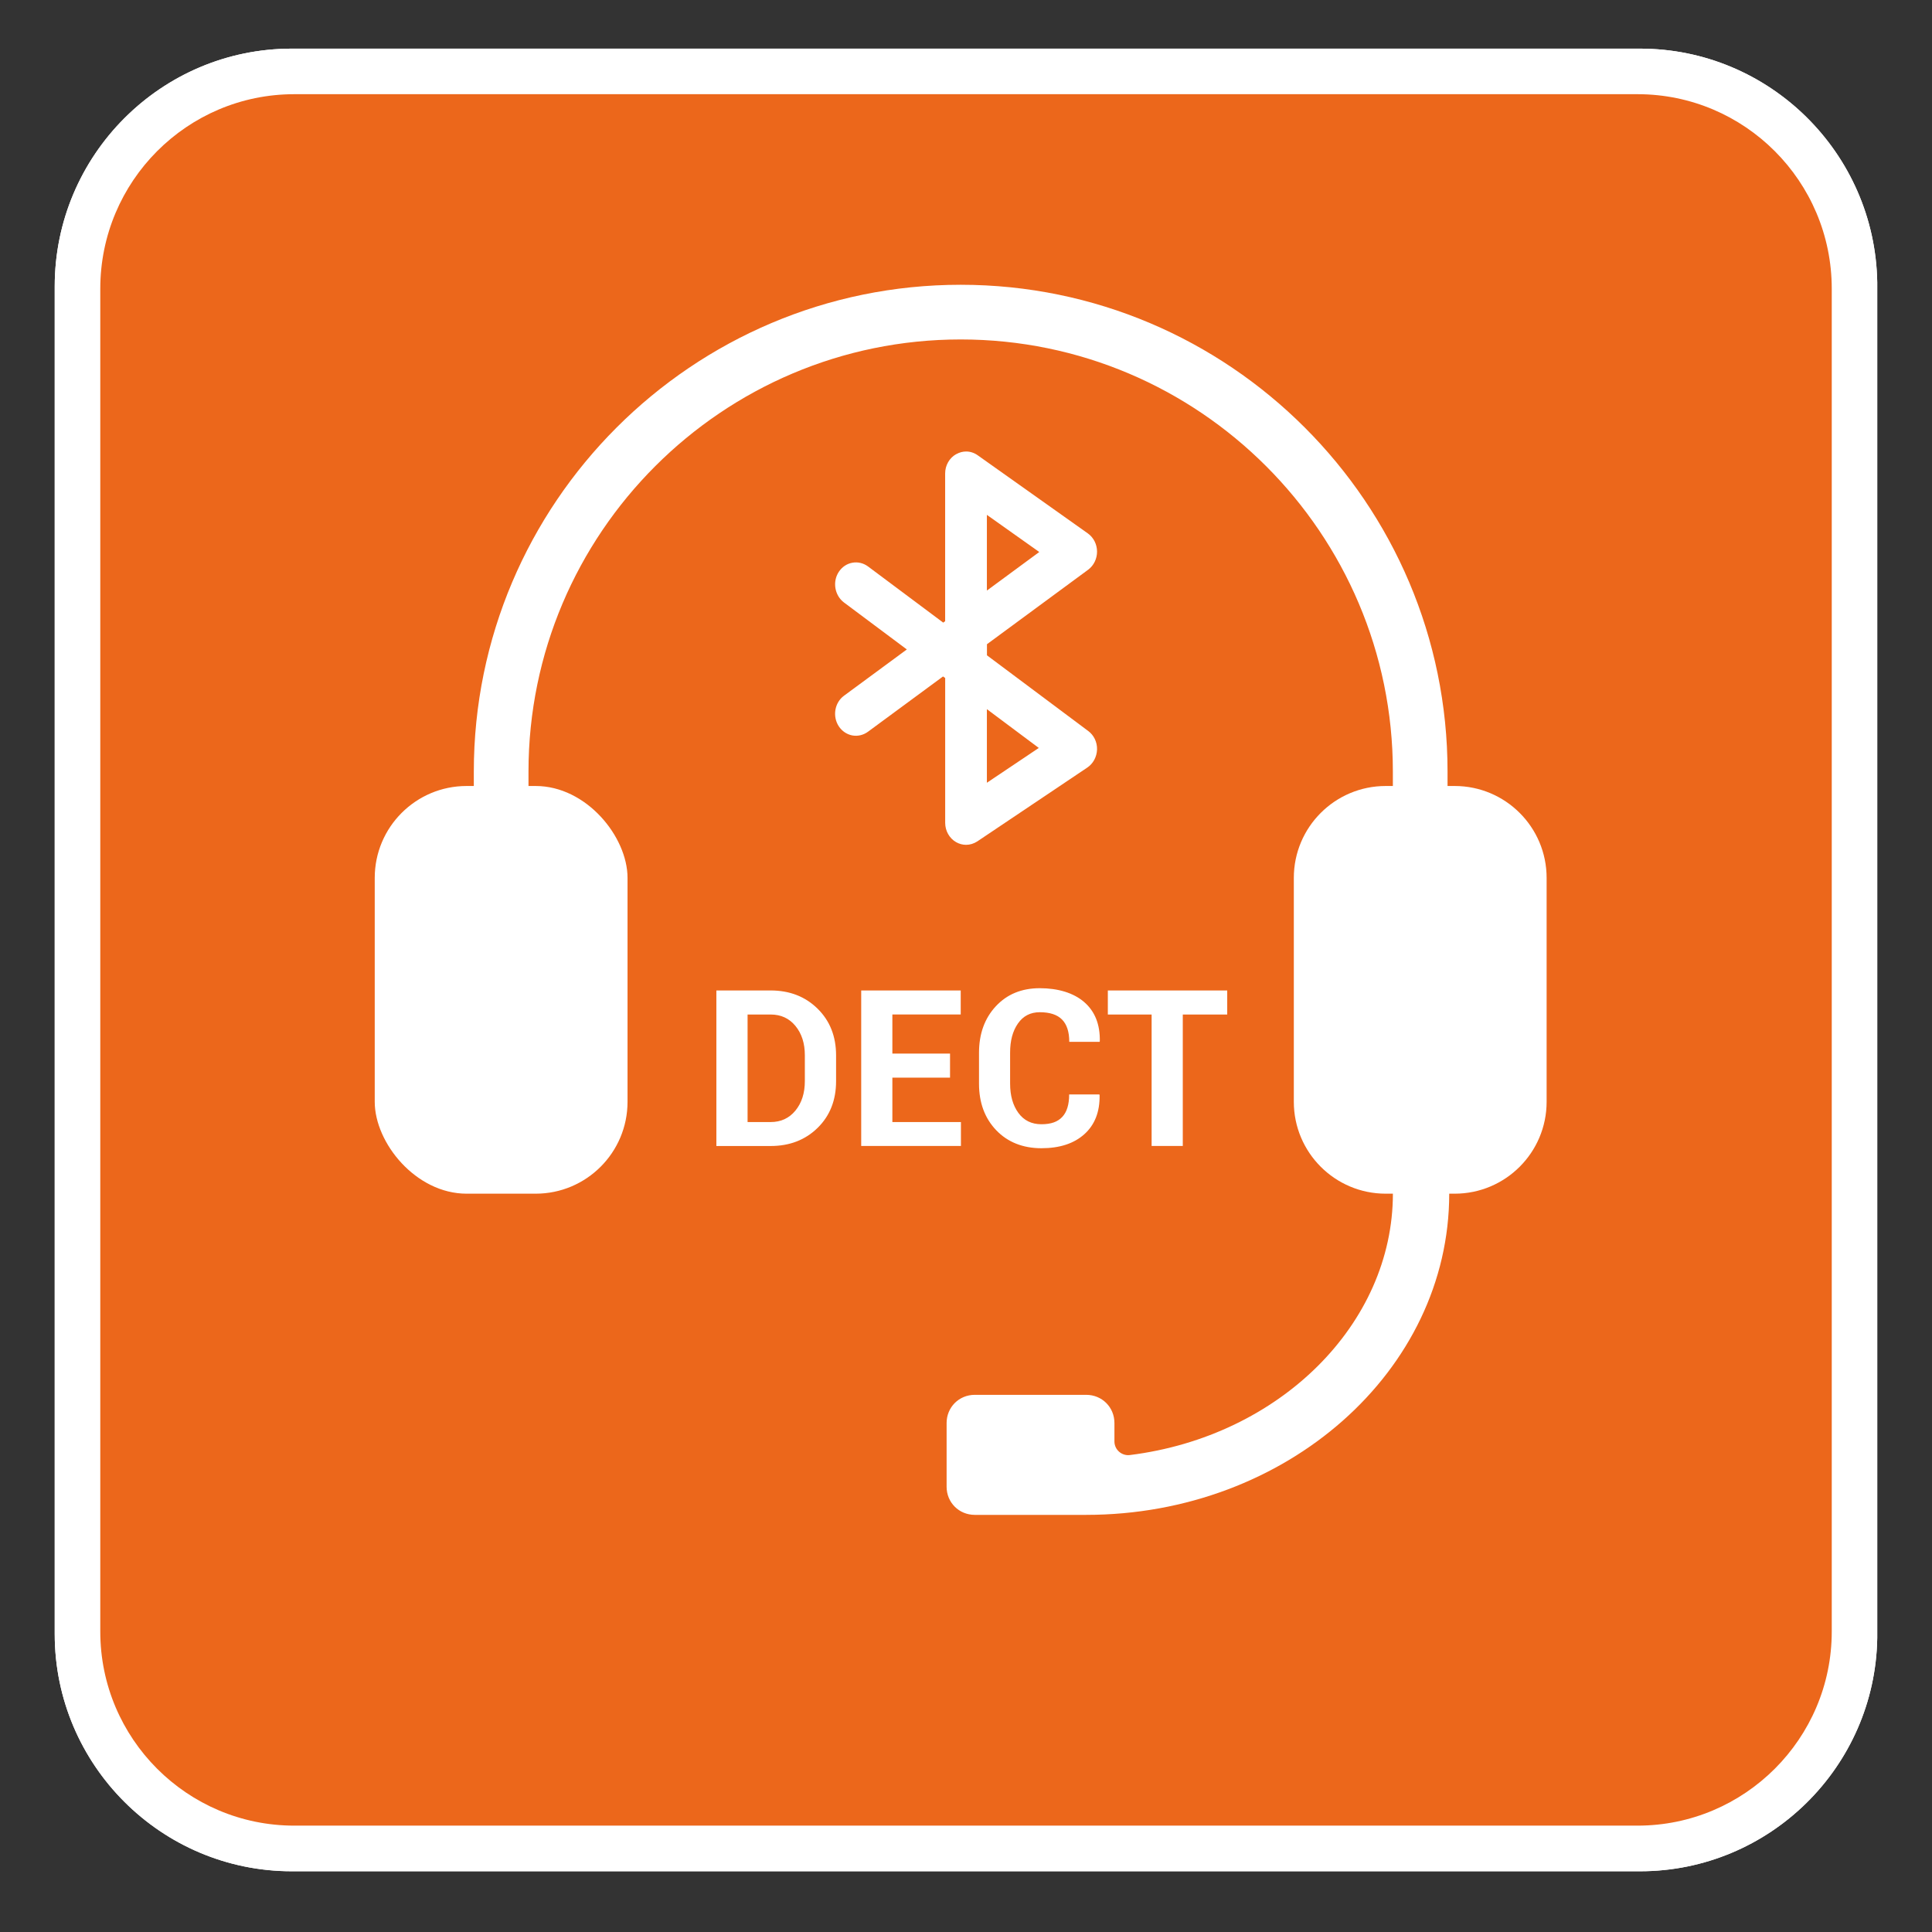 <?xml version="1.0" encoding="UTF-8"?>
<svg xmlns="http://www.w3.org/2000/svg" version="1.1" xmlns:xlink="http://www.w3.org/1999/xlink" viewBox="0 0 530 530">
  <rect x="0" y="0" width="530" height="530" fill="#333333" stroke="none"/>
  <defs>
    <style>
      .cls-1 {
        clip-path: url(#clippath-6);
      }

      .cls-2 {
        clip-path: url(#clippath-4);
      }

      .cls-3 {
        fill: #fff;
      }

      .cls-4 {
        fill: none;
      }

      .cls-5 {
        clip-path: url(#clippath-1);
      }

      .cls-6 {
        clip-path: url(#clippath-5);
      }

      .cls-7 {
        clip-path: url(#clippath-3);
      }

      .cls-8 {
        fill: #ec671b;
        stroke: #fff;
        stroke-miterlimit: 10;
        stroke-width: 6px;
      }

      .cls-9 {
        clip-path: url(#clippath-2);
      }

      .cls-10 {
        clip-path: url(#clippath);
      }
    </style>
    <clipPath id="clippath">
      <path class="cls-3" d="M80.07,13.34C44.19,13.34,15.01,42.6,15.01,78.56v369.69c0,35.89,29.18,65.09,65.06,65.09h369.81c35.54,0,64.52-28.61,65.1-63.99V77.47c-.59-35.46-29.56-64.13-65.1-64.13H80.07Z"/>
    </clipPath>
    <clipPath id="clippath-1">
      <path class="cls-3" d="M80.73,25.84c-29.38,0-53.22,23.89-53.22,53.37v368.37c0,29.36,23.84,53.24,53.22,53.24h368.5c29.37,0,53.27-23.88,53.27-53.24V79.21c0-29.48-23.9-53.37-53.27-53.37H80.73Z"/>
    </clipPath>
    <clipPath id="clippath-2">
      <path class="cls-4" d="M382.11,327.44c0,35.76-31.02,66.59-72.16,71.72-1.06.14-2.15-.21-2.95-.91-.82-.72-1.28-1.74-1.28-2.81v-5.06c0-4.34-3.4-7.74-7.75-7.74h-30.56c-4.33,0-7.73,3.4-7.73,7.74v17.47c0,4.33,3.4,7.72,7.73,7.72h30.56c54.92,0,99.59-39.52,99.59-88.1v-3.15l-15.48-.23.03,3.36Z"/>
    </clipPath>
    <clipPath id="clippath-3">
      <rect class="cls-4" x="102.8" y="215.62" width="69.35" height="111.84" rx="25.21" ry="25.21"/>
    </clipPath>
    <clipPath id="clippath-4">
      <path class="cls-4" d="M270.73,194.54l14.24,10.64-14.24,9.55v-20.19ZM270.73,141.24l14.37,10.19-14.37,10.58v-20.76ZM262.31,124.58c-1.87,1.05-3.03,3.08-3.03,5.3v40.54l-.53.38-20.63-15.41c-1.27-.93-2.78-1.29-4.29-1.02-1.52.27-2.83,1.16-3.71,2.48-1.79,2.69-1.18,6.44,1.37,8.4l17.28,12.91-17.23,12.69c-2.58,1.89-3.23,5.65-1.44,8.39.88,1.33,2.2,2.22,3.7,2.51,1.5.27,3.03-.08,4.29-1l20.61-15.18.59.43v39.73c0,2.19,1.14,4.22,2.97,5.28.85.49,1.8.75,2.76.75,1.07,0,2.12-.32,3.08-.94l30.2-20.27c1.6-1.09,2.59-2.94,2.65-4.96.05-2.01-.86-3.9-2.41-5.05l-27.79-20.77v-3.04l27.76-20.44c1.54-1.14,2.45-3.01,2.44-4.98-.01-1.99-.94-3.84-2.51-4.97l-30.21-21.43c-.96-.69-2.07-1.05-3.18-1.05-.93,0-1.86.24-2.72.73"/>
    </clipPath>
    <clipPath id="clippath-5">
      <path class="cls-4" d="M380.14,215.62c-13.92,0-25.21,11.29-25.21,25.21v61.42c0,13.92,11.29,25.21,25.21,25.21h18.92c13.92,0,25.22-11.29,25.22-25.21v-61.42c0-13.92-11.3-25.21-25.22-25.21h-18.92Z"/>
    </clipPath>
    <clipPath id="clippath-6">
      <path class="cls-4" d="M129.98,211.67v44.67h15v-44.67c0-65.36,53.19-118.55,118.56-118.55s118.56,53.19,118.56,118.55v44.67h15v-44.67c0-73.63-59.92-133.55-133.56-133.55s-133.56,59.93-133.56,133.55"/>
    </clipPath>
  </defs>
  <!-- Generator: Adobe Illustrator 28.7.3, SVG Export Plug-In . SVG Version: 1.2.0 Build 164)  -->
  <g>
    <g id="Ebene_1">
      <g>
        <path class="cls-3" d="M80.07,13.34C44.19,13.34,15.01,42.6,15.01,78.56v369.69c0,35.89,29.18,65.09,65.06,65.09h369.81c35.54,0,64.52-28.61,65.1-63.99V77.47c-.59-35.46-29.56-64.13-65.1-64.13H80.07Z"/>
        <g class="cls-10">
          <rect class="cls-3" x="15.01" y="13.34" width="500" height="500"/>
        </g>
      </g>
      <g>
        <path class="cls-3" d="M80.73,25.84c-29.38,0-53.22,23.89-53.22,53.37v368.37c0,29.36,23.84,53.24,53.22,53.24h368.5c29.37,0,53.27-23.88,53.27-53.24V79.21c0-29.48-23.9-53.37-53.27-53.37H80.73Z"/>
        <g class="cls-5">
          <rect class="cls-8" x="22.51" y="20.83" width="484.99" height="484.99"/>
        </g>
      </g>
      <g class="cls-9">
        <rect class="cls-3" x="254.67" y="319.07" width="147.87" height="101.48"/>
      </g>
      <g class="cls-7">
        <rect class="cls-3" x="97.8" y="210.62" width="79.35" height="121.85"/>
      </g>
      <g class="cls-2">
        <rect class="cls-3" x="223.3" y="118.51" width="82.68" height="118.25"/>
      </g>
      <path class="cls-3" d="M196.52,314.37v-42.66h14.88c5.21,0,9.51,1.67,12.89,5,3.38,3.33,5.07,7.6,5.07,12.82v7.06c0,5.23-1.69,9.51-5.07,12.82-3.38,3.31-7.68,4.97-12.89,4.97h-14.88ZM205.08,278.31v29.5h6.33c2.81,0,5.08-1.05,6.8-3.15,1.72-2.1,2.58-4.79,2.58-8.07v-7.12c0-3.26-.86-5.94-2.58-8.03-1.72-2.09-3.98-3.13-6.8-3.13h-6.33ZM260.62,295.62h-15.82v12.19h18.81v6.56h-27.36v-42.66h27.3v6.59h-18.75v10.72h15.82v6.59ZM301.59,300.25l.06.18c.08,4.55-1.31,8.12-4.16,10.69-2.85,2.58-6.79,3.87-11.81,3.87s-9.25-1.65-12.39-4.94c-3.14-3.29-4.72-7.54-4.72-12.76v-8.47c0-5.2,1.53-9.45,4.6-12.76,3.07-3.31,7.09-4.97,12.07-4.97s9.26,1.27,12.19,3.81c2.93,2.54,4.36,6.11,4.28,10.72l-.06.18h-8.32c0-2.73-.66-4.77-1.98-6.11-1.32-1.34-3.35-2.01-6.11-2.01-2.56,0-4.56,1.03-5.99,3.09-1.44,2.06-2.15,4.72-2.15,7.98v8.52c0,3.28.76,5.96,2.27,8.03,1.51,2.07,3.62,3.11,6.31,3.11s4.47-.67,5.73-2.01c1.26-1.34,1.89-3.39,1.89-6.17h8.29ZM336.66,278.31h-12.19v36.06h-8.55v-36.06h-12.01v-6.59h32.75v6.59Z"/>
      <g class="cls-6">
        <rect class="cls-3" x="349.92" y="210.62" width="79.35" height="121.85"/>
      </g>
      <g class="cls-1">
        <rect class="cls-3" x="124.98" y="73.12" width="277.13" height="188.22"/>
      </g>
    </g>
  </g>
</svg>